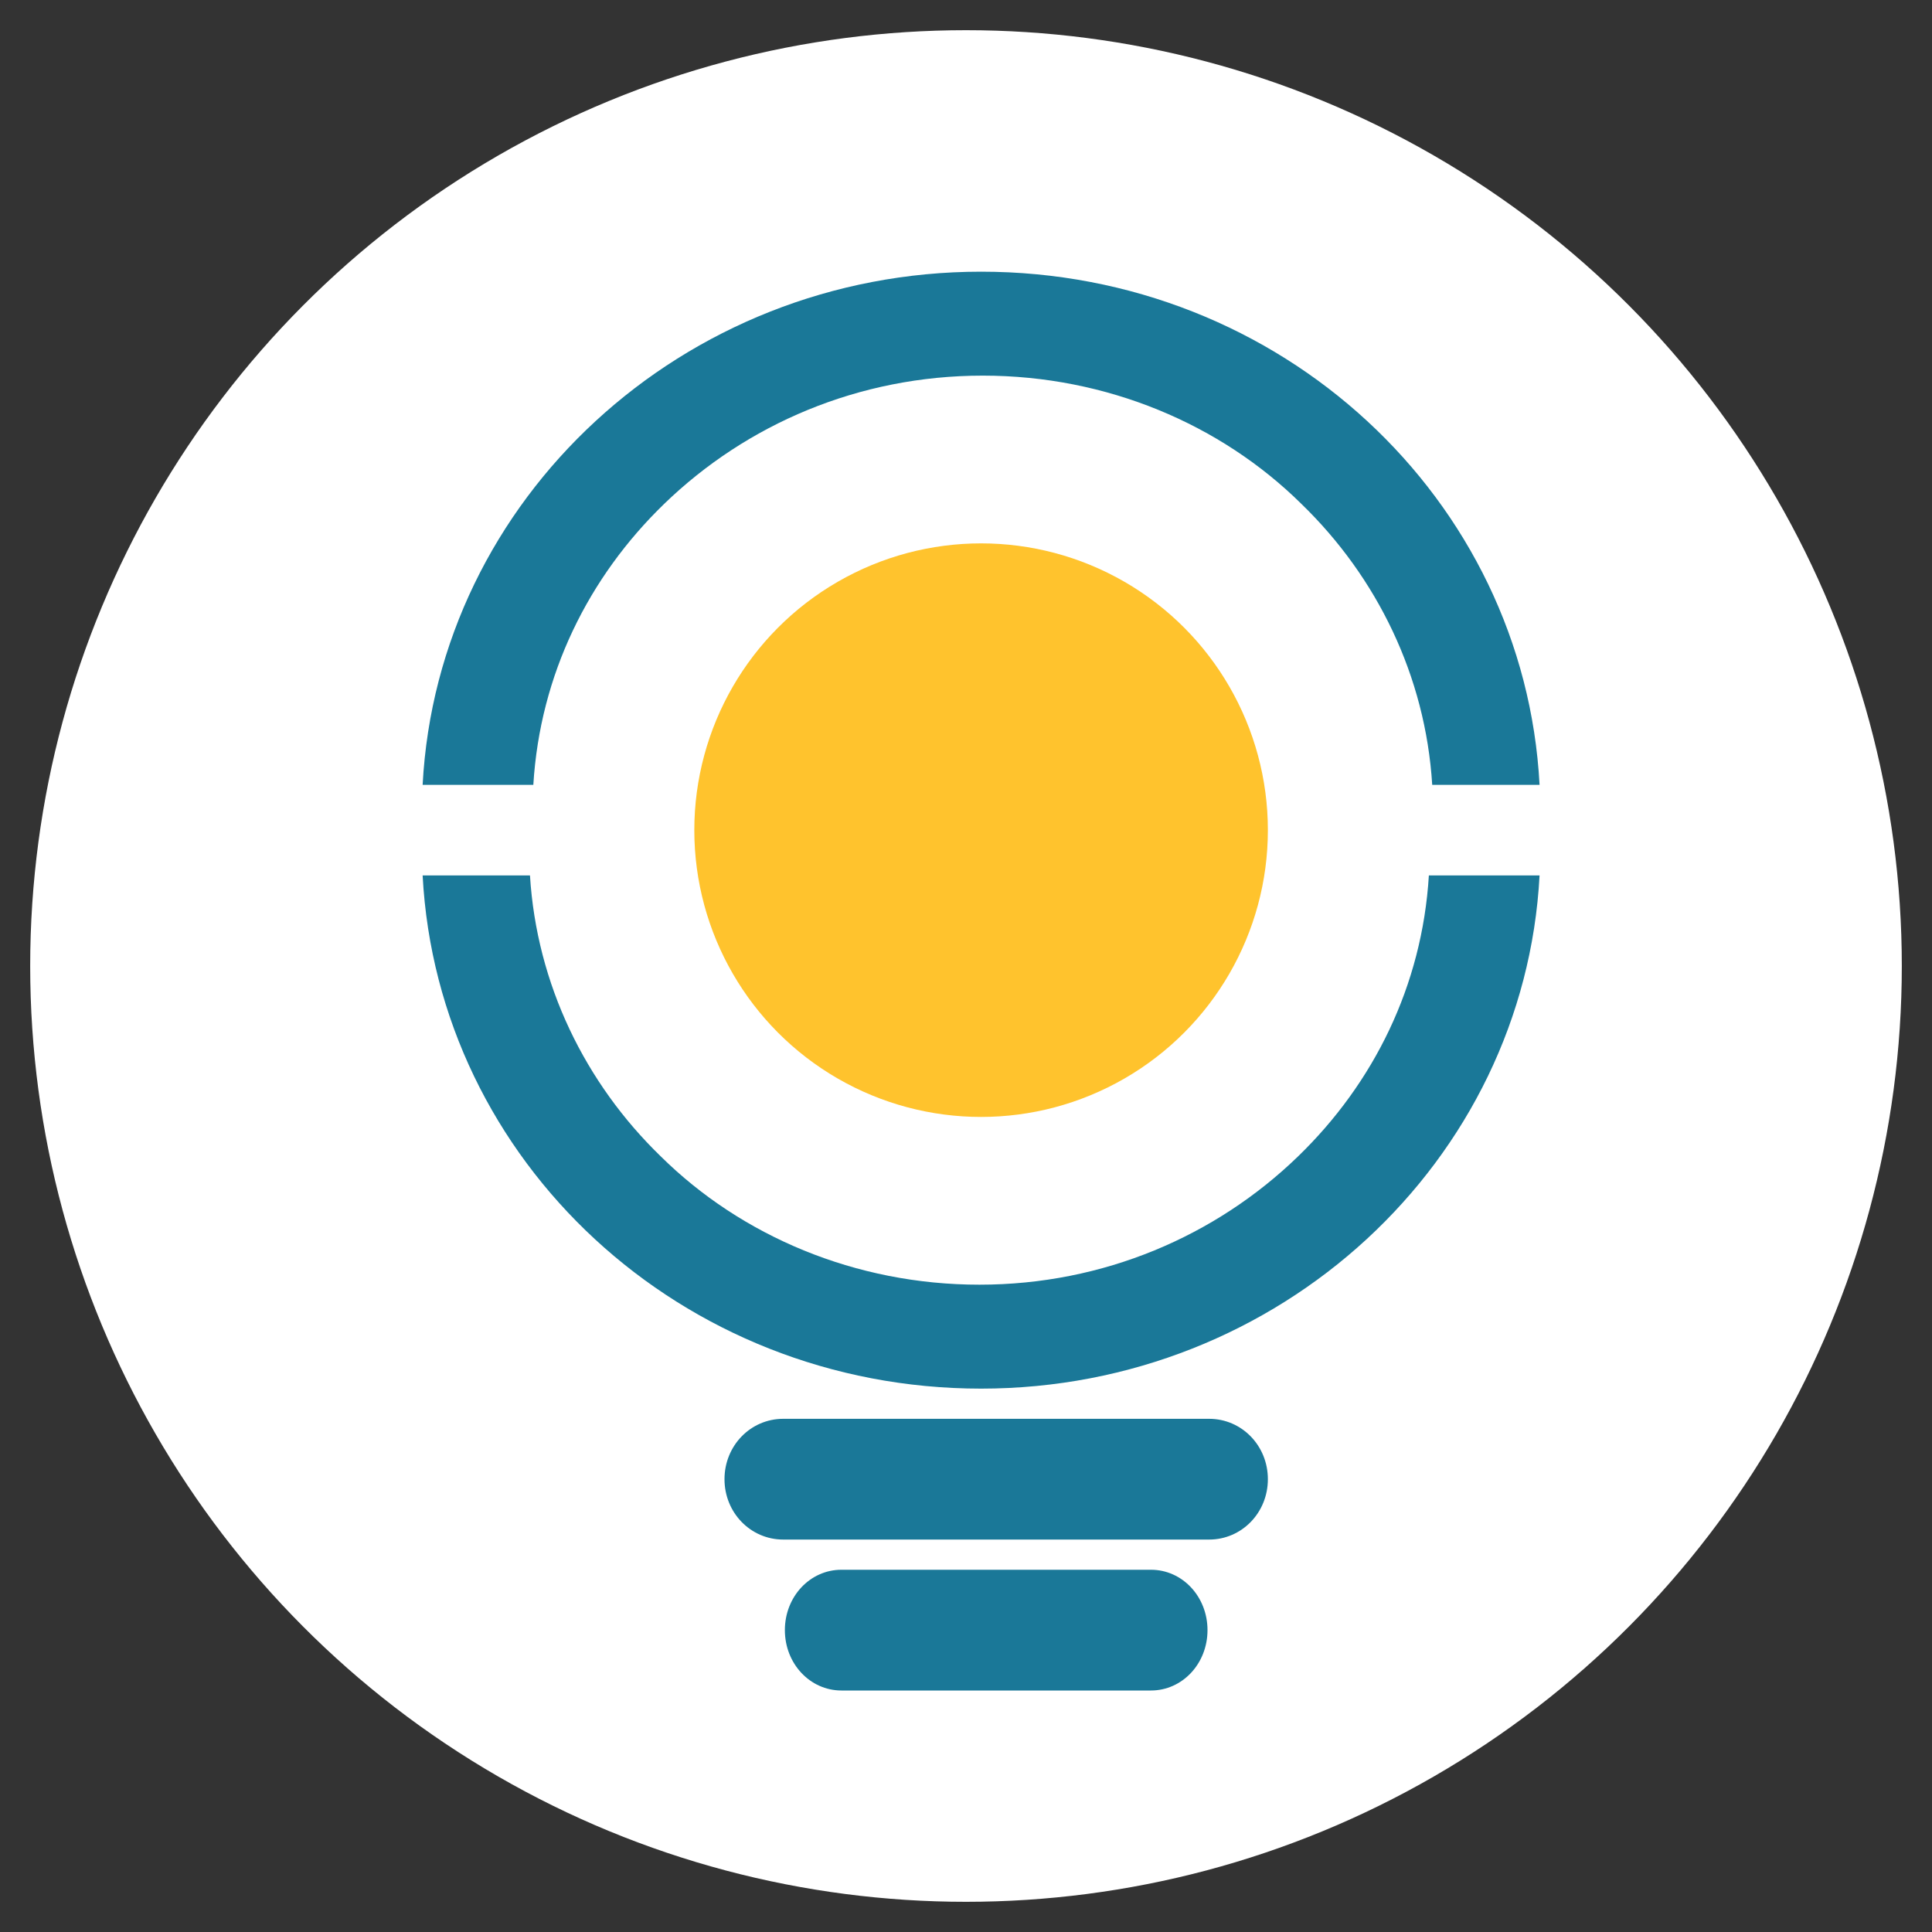 <?xml version="1.0" encoding="UTF-8"?>
<svg width="64px" height="64px" viewBox="0 0 64 64" version="1.1" xmlns="http://www.w3.org/2000/svg" xmlns:xlink="http://www.w3.org/1999/xlink">
    <rect x="0" y="0" width="64" height="64" fill="#333333" stroke="none"/>
    <title>fav-icon</title>
    <g id="fav-icon" stroke="none" stroke-width="1" fill="none" fill-rule="evenodd">
        <circle id="Oval" fill="#FFFFFF" cx="32" cy="32" r="31"></circle>
        <g id="Group" transform="translate(14, 9)" fill-rule="nonzero">
            <path d="M3.667,17 C3.889,13.342 5.5,10.114 8,7.693 C10.722,5.057 14.444,3.443 18.556,3.443 C22.667,3.443 26.444,5.057 29.111,7.693 C31.611,10.114 33.222,13.396 33.444,17 L37,17 C36.5,7.532 28.444,0 18.5,0 C8.611,0 0.5,7.532 0,17 L3.667,17 Z" id="Path" fill="#1A7898"></path>
            <path d="M33.333,20 C33.111,23.658 31.5,26.886 29,29.307 C26.278,31.943 22.556,33.557 18.444,33.557 C14.333,33.557 10.556,31.943 7.889,29.307 C5.389,26.886 3.778,23.604 3.556,20 L0,20 C0.5,29.468 8.556,37 18.5,37 C28.389,37 36.5,29.468 37,20 L33.333,20 L33.333,20 Z" id="Path" fill="#1A7898"></path>
            <circle id="Oval" fill="#FFC32D" cx="18.5" cy="18.5" r="9.5"></circle>
            <path d="M28,40 C28,41.111 27.135,42 26.054,42 L11.946,42 C10.865,42 10,41.111 10,40 L10,40 C10,38.889 10.865,38 11.946,38 L26.054,38 C27.135,38 28,38.889 28,40 L28,40 Z" id="Path" fill="#1A7898"></path>
            <path d="M26,45 C26,46.111 25.167,47 24.126,47 L13.874,47 C12.833,47 12,46.111 12,45 L12,45 C12,43.889 12.833,43 13.874,43 L24.126,43 C25.167,43 26,43.889 26,45 L26,45 Z" id="Path" fill="#1A7898"></path>
        </g>
    </g>
</svg>